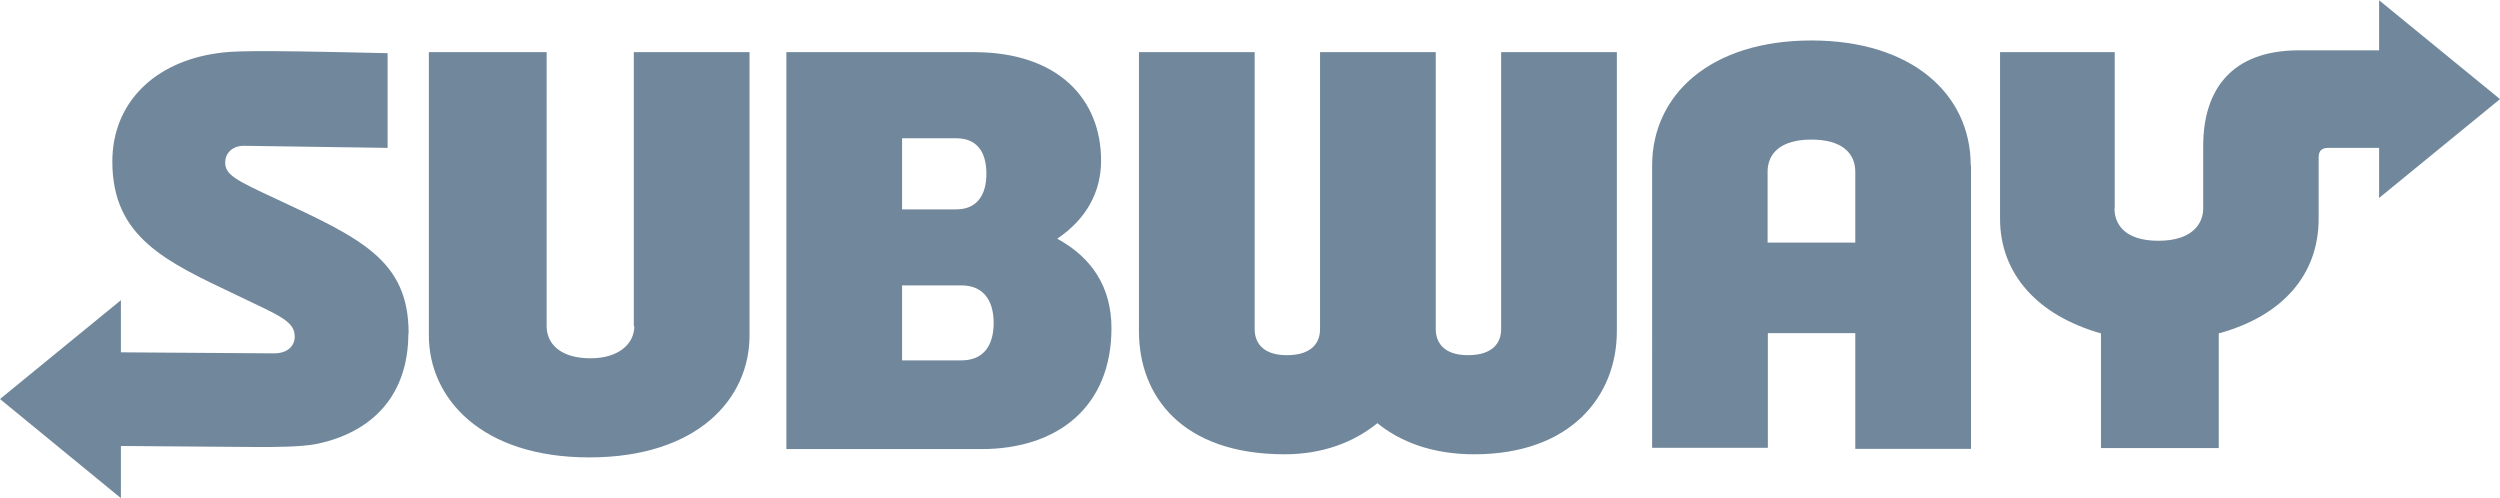 <?xml version="1.0" encoding="UTF-8"?>
<svg id="Layer_1" data-name="Layer 1" xmlns="http://www.w3.org/2000/svg" viewBox="0 0 96.36 19.19">
  <defs>
    <style>
      .cls-1 {
        fill: #71879b;
      }
    </style>
  </defs>
  <path class="cls-1" d="m15.74,12.85c0,2.37-1.37,3.81-3.53,4.26-.6.12-1.61.12-2.29.12l-5.26-.04v2.01L0,15.38l4.66-3.81v2.01l5.9.04c.56,0,.8-.32.8-.64,0-.6-.56-.8-2.25-1.61-2.69-1.28-4.78-2.21-4.78-5.14,0-2.29,1.65-3.85,4.06-4.18.48-.08,1.41-.08,1.97-.08,1.2,0,4.58.08,4.58.08v3.65l-5.54-.08c-.48,0-.72.32-.72.64,0,.48.4.68,1.97,1.41,3.29,1.53,5.1,2.37,5.1,5.18Zm8.71-.28c0,.68-.6,1.24-1.69,1.24-1.16,0-1.69-.56-1.69-1.24V2.01h-4.54v10.92c0,2.41,2.01,4.7,6.18,4.7s6.18-2.25,6.18-4.7V2.01h-4.46v10.56Zm18.39.08c0,3.01-2.05,4.66-5.02,4.66h-7.51V2.01h7.23c3.25,0,4.9,1.81,4.9,4.18,0,1.2-.56,2.25-1.69,3.01,1.32.72,2.09,1.85,2.09,3.45Zm-8.07-4.58h2.09c.8,0,1.16-.56,1.16-1.37,0-.84-.36-1.37-1.16-1.37h-2.09v2.73Zm3.53,4.38c0-.92-.44-1.45-1.24-1.45h-2.29v2.89h2.29c.84,0,1.24-.56,1.24-1.45Z"/>
  <path class="cls-1" d="m57.86,2.01h4.46v10.76c0,2.49-1.77,4.74-5.5,4.74-1.61,0-2.85-.48-3.73-1.2-.88.72-2.09,1.2-3.57,1.2-3.97,0-5.62-2.25-5.62-4.74V2.01h4.46v10.68c0,.44.24,1,1.24,1s1.28-.52,1.28-1V2.01h4.46v10.68c0,.44.24,1,1.24,1s1.28-.52,1.28-1V2.01Zm23.65,6.02V2.01h-4.42v6.42c0,2.13,1.45,3.73,3.89,4.42v4.42h4.54v-4.42c2.49-.68,3.85-2.29,3.85-4.42v-2.37c0-.24.12-.36.36-.36h1.97v1.93l4.66-3.81-4.66-3.81v1.93h-3.09c-2.61,0-3.69,1.53-3.69,3.69v2.41c0,.56-.4,1.24-1.73,1.24s-1.69-.68-1.69-1.24Zm-5.54-1.65v10.92h-4.46v-4.46h-3.37v4.42h-4.46V6.38c0-2.73,2.25-4.82,6.14-4.82,3.85,0,6.14,2.05,6.14,4.82Zm-4.46,2.97v-2.73c0-.72-.52-1.24-1.69-1.24s-1.69.52-1.69,1.24v2.73h3.37Z"/>
</svg>